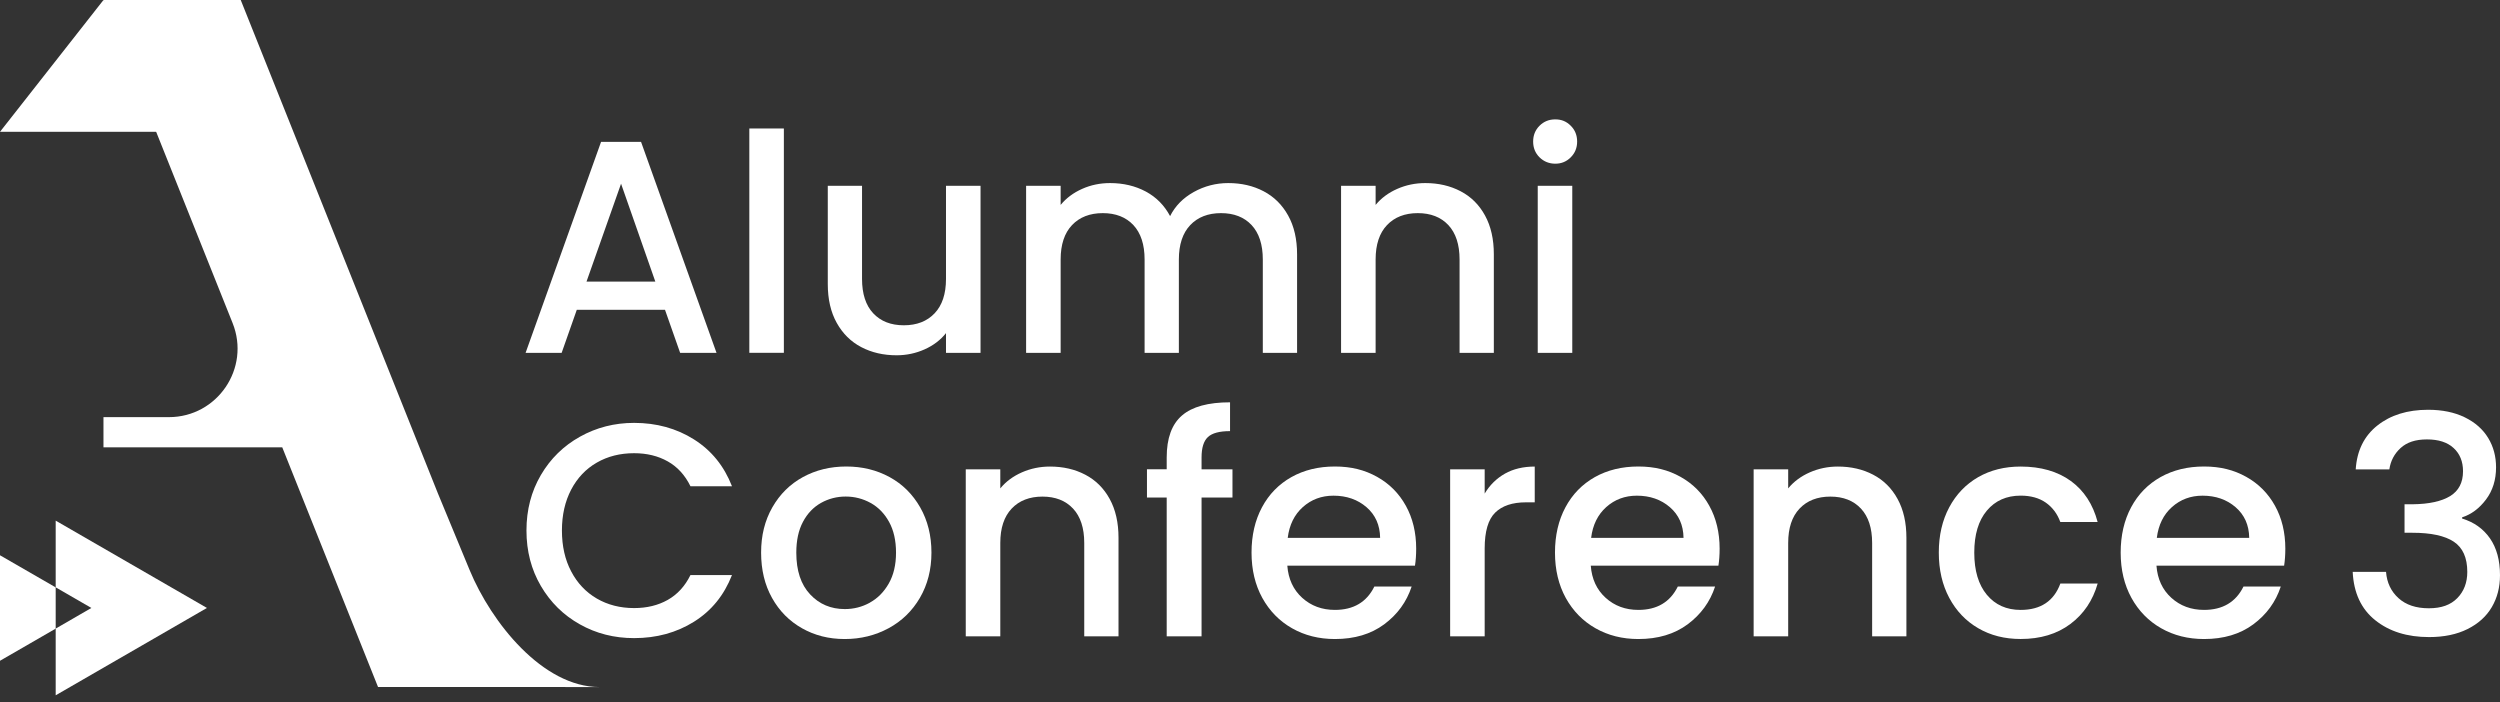 <svg width="178" height="50" viewBox="0 0 178 50" fill="none" xmlns="http://www.w3.org/2000/svg">
<rect x="0" y="0" width="178" height="50" fill="#333333" stroke="none"/>
<path d="M7.365 0.004L0 9.385H14.035L7.365 0.004Z" fill="white"/>
<path d="M42.688 48.918C38.638 48.918 34.983 44.326 33.435 40.583L31.178 35.128L17.14 0H7.367L16.562 23.004C17.845 26.212 15.48 29.7 12.025 29.7H7.367V31.849H20.096L26.916 48.915H36.688" fill="white"/>
<path d="M14.734 43.286L3.965 49.505V44.756L6.506 43.286L3.965 41.819V37.07L14.734 43.286Z" fill="white"/>
<path d="M3.965 41.822V44.758L0 47.047V39.535L3.965 41.822Z" fill="white"/>
<path d="M47.348 22.059H41.067L39.989 25.123H37.422L42.795 10.102H45.643L51.016 25.123H48.426L47.348 22.059ZM46.659 20.05L44.219 13.08L41.759 20.05H46.659Z" fill="white"/>
<path d="M55.811 9.148V25.12H53.352V9.148H55.811Z" fill="white"/>
<path d="M69.814 13.23V25.123H67.355V23.718C66.966 24.208 66.46 24.594 65.832 24.875C65.205 25.155 64.542 25.296 63.837 25.296C62.903 25.296 62.063 25.103 61.322 24.715C60.58 24.326 59.999 23.751 59.574 22.987C59.15 22.226 58.938 21.305 58.938 20.224V13.23H61.377V19.858C61.377 20.922 61.642 21.739 62.174 22.307C62.707 22.876 63.432 23.16 64.353 23.16C65.274 23.16 66.006 22.876 66.545 22.307C67.084 21.739 67.355 20.922 67.355 19.858V13.23H69.814Z" fill="white"/>
<path d="M89.968 13.617C90.709 14.005 91.291 14.58 91.715 15.344C92.14 16.109 92.352 17.026 92.352 18.108V25.123H89.912V18.477C89.912 17.412 89.644 16.595 89.115 16.027C88.583 15.459 87.855 15.175 86.937 15.175C86.019 15.175 85.284 15.459 84.745 16.027C84.206 16.595 83.935 17.412 83.935 18.477V25.123H81.495V18.477C81.495 17.412 81.227 16.595 80.698 16.027C80.166 15.459 79.438 15.175 78.52 15.175C77.602 15.175 76.867 15.459 76.328 16.027C75.789 16.595 75.518 17.412 75.518 18.477V25.123H73.059V13.231H75.518V14.59C75.92 14.1 76.433 13.721 77.05 13.447C77.667 13.172 78.33 13.035 79.036 13.035C79.986 13.035 80.835 13.238 81.584 13.639C82.331 14.041 82.906 14.626 83.311 15.387C83.671 14.668 84.232 14.097 84.993 13.672C85.754 13.248 86.578 13.035 87.453 13.035C88.387 13.035 89.227 13.228 89.968 13.617Z" fill="white"/>
<path d="M103.996 13.617C104.738 14.005 105.316 14.58 105.734 15.344C106.152 16.109 106.361 17.026 106.361 18.108V25.123H103.921V18.477C103.921 17.412 103.653 16.595 103.124 16.027C102.592 15.459 101.863 15.175 100.946 15.175C100.028 15.175 99.293 15.459 98.754 16.027C98.215 16.595 97.944 17.412 97.944 18.477V25.123H95.484V13.231H97.944V14.59C98.346 14.1 98.862 13.721 99.486 13.447C100.113 13.172 100.776 13.035 101.481 13.035C102.415 13.035 103.255 13.228 103.996 13.617Z" fill="white"/>
<path d="M109.614 11.201C109.31 10.901 109.16 10.525 109.16 10.078C109.16 9.63 109.31 9.258 109.614 8.954C109.918 8.65 110.29 8.5 110.738 8.5C111.185 8.5 111.538 8.65 111.838 8.954C112.142 9.255 112.292 9.63 112.292 10.078C112.292 10.525 112.142 10.897 111.838 11.201C111.538 11.505 111.169 11.655 110.738 11.655C110.307 11.655 109.918 11.505 109.614 11.201ZM111.946 13.229V25.122H109.487V13.229H111.946Z" fill="white"/>
<path d="M38.51 33.823C39.193 32.657 40.12 31.749 41.293 31.093C42.465 30.439 43.749 30.109 45.147 30.109C46.744 30.109 48.165 30.501 49.409 31.285C50.654 32.069 51.555 33.18 52.117 34.62H49.161C48.773 33.83 48.234 33.238 47.541 32.85C46.852 32.461 46.052 32.268 45.147 32.268C44.154 32.268 43.269 32.49 42.492 32.938C41.714 33.385 41.107 34.026 40.669 34.858C40.231 35.695 40.009 36.665 40.009 37.772C40.009 38.879 40.228 39.853 40.669 40.685C41.107 41.522 41.717 42.165 42.492 42.616C43.266 43.066 44.154 43.295 45.147 43.295C46.055 43.295 46.852 43.102 47.541 42.714C48.23 42.325 48.773 41.734 49.161 40.944H52.117C51.555 42.384 50.654 43.491 49.409 44.269C48.165 45.046 46.744 45.434 45.147 45.434C43.736 45.434 42.449 45.108 41.283 44.451C40.117 43.798 39.193 42.887 38.51 41.721C37.827 40.555 37.484 39.239 37.484 37.772C37.484 36.305 37.827 34.989 38.51 33.823Z" fill="white"/>
<path d="M57.105 44.732C56.197 44.222 55.485 43.5 54.969 42.573C54.449 41.645 54.191 40.57 54.191 39.346C54.191 38.121 54.456 37.066 54.988 36.128C55.521 35.194 56.246 34.472 57.167 33.969C58.088 33.466 59.117 33.215 60.254 33.215C61.39 33.215 62.419 33.466 63.34 33.969C64.261 34.472 64.986 35.194 65.519 36.128C66.051 37.062 66.319 38.137 66.319 39.346C66.319 40.554 66.045 41.625 65.499 42.563C64.954 43.497 64.209 44.222 63.265 44.732C62.321 45.241 61.282 45.499 60.146 45.499C59.009 45.499 58.01 45.244 57.102 44.732H57.105ZM61.929 42.909C62.484 42.605 62.932 42.154 63.278 41.55C63.624 40.946 63.797 40.211 63.797 39.349C63.797 38.486 63.631 37.755 63.301 37.157C62.971 36.559 62.53 36.109 61.985 35.808C61.439 35.508 60.848 35.354 60.214 35.354C59.581 35.354 58.996 35.505 58.454 35.808C57.915 36.112 57.487 36.559 57.17 37.157C56.853 37.755 56.697 38.483 56.697 39.349C56.697 40.629 57.023 41.619 57.68 42.318C58.333 43.017 59.159 43.366 60.152 43.366C60.786 43.366 61.377 43.216 61.932 42.912L61.929 42.909Z" fill="white"/>
<path d="M77.273 33.8C78.015 34.189 78.593 34.764 79.011 35.528C79.429 36.292 79.638 37.21 79.638 38.291V45.307H77.198V38.66C77.198 37.596 76.931 36.779 76.401 36.211C75.869 35.642 75.141 35.358 74.223 35.358C73.305 35.358 72.57 35.642 72.031 36.211C71.492 36.779 71.221 37.596 71.221 38.66V45.307H68.762V33.415H71.221V34.773C71.623 34.283 72.139 33.905 72.763 33.63C73.39 33.356 74.053 33.219 74.758 33.219C75.693 33.219 76.532 33.411 77.273 33.8Z" fill="white"/>
<path d="M87.752 35.422H85.551V45.309H83.069V35.422H81.664V33.413H83.069V32.571C83.069 31.202 83.431 30.206 84.159 29.582C84.885 28.955 86.028 28.645 87.579 28.645V30.696C86.831 30.696 86.305 30.836 86.005 31.117C85.701 31.398 85.551 31.885 85.551 32.574V33.416H87.752V35.425V35.422Z" fill="white"/>
<path d="M100.744 40.276H91.657C91.729 41.227 92.082 41.988 92.715 42.563C93.349 43.138 94.126 43.425 95.047 43.425C96.37 43.425 97.308 42.87 97.853 41.763H100.509C100.149 42.857 99.496 43.752 98.555 44.451C97.611 45.15 96.442 45.499 95.047 45.499C93.911 45.499 92.892 45.244 91.993 44.732C91.095 44.222 90.39 43.5 89.877 42.573C89.367 41.645 89.109 40.57 89.109 39.346C89.109 38.121 89.358 37.046 89.854 36.118C90.35 35.191 91.049 34.476 91.948 33.969C92.846 33.466 93.878 33.215 95.044 33.215C96.21 33.215 97.167 33.46 98.046 33.95C98.924 34.44 99.607 35.126 100.097 36.011C100.587 36.896 100.832 37.915 100.832 39.065C100.832 39.512 100.802 39.914 100.747 40.273L100.744 40.276ZM98.265 38.291C98.252 37.383 97.925 36.657 97.295 36.112C96.661 35.566 95.877 35.292 94.943 35.292C94.094 35.292 93.368 35.563 92.764 36.102C92.16 36.641 91.801 37.373 91.686 38.294H98.268L98.265 38.291Z" fill="white"/>
<path d="M107.147 33.725C107.744 33.389 108.453 33.219 109.273 33.219V35.766H108.646C107.682 35.766 106.951 36.011 106.454 36.501C105.958 36.991 105.709 37.84 105.709 39.049V45.307H103.25V33.415H105.709V35.143C106.069 34.538 106.549 34.068 107.143 33.728L107.147 33.725Z" fill="white"/>
<path d="M122.349 40.276H113.263C113.334 41.227 113.687 41.988 114.321 42.563C114.954 43.138 115.732 43.425 116.653 43.425C117.976 43.425 118.913 42.87 119.459 41.763H122.114C121.755 42.857 121.101 43.752 120.161 44.451C119.217 45.15 118.048 45.499 116.653 45.499C115.516 45.499 114.497 45.244 113.599 44.732C112.701 44.222 111.995 43.5 111.482 42.573C110.973 41.645 110.715 40.57 110.715 39.346C110.715 38.121 110.963 37.046 111.46 36.118C111.956 35.191 112.655 34.476 113.553 33.969C114.451 33.466 115.484 33.215 116.65 33.215C117.816 33.215 118.773 33.46 119.651 33.95C120.53 34.44 121.213 35.126 121.702 36.011C122.192 36.896 122.437 37.915 122.437 39.065C122.437 39.512 122.408 39.914 122.352 40.273L122.349 40.276ZM119.867 38.291C119.854 37.383 119.527 36.657 118.897 36.112C118.263 35.566 117.479 35.292 116.545 35.292C115.696 35.292 114.971 35.563 114.366 36.102C113.762 36.641 113.403 37.373 113.289 38.294H119.87L119.867 38.291Z" fill="white"/>
<path d="M133.371 33.8C134.113 34.189 134.691 34.764 135.109 35.528C135.527 36.292 135.736 37.21 135.736 38.291V45.307H133.296V38.66C133.296 37.596 133.028 36.779 132.499 36.211C131.967 35.642 131.238 35.358 130.321 35.358C129.403 35.358 128.668 35.642 128.129 36.211C127.59 36.779 127.319 37.596 127.319 38.66V45.307H124.859V33.415H127.319V34.773C127.721 34.283 128.237 33.905 128.861 33.63C129.488 33.356 130.151 33.219 130.856 33.219C131.79 33.219 132.63 33.411 133.371 33.8Z" fill="white"/>
<path d="M138.784 36.122C139.281 35.195 139.967 34.48 140.845 33.973C141.724 33.47 142.73 33.219 143.867 33.219C145.304 33.219 146.496 33.562 147.44 34.244C148.381 34.927 149.018 35.904 149.351 37.168H146.695C146.48 36.576 146.133 36.119 145.66 35.786C145.186 35.456 144.589 35.289 143.87 35.289C142.864 35.289 142.06 35.646 141.463 36.358C140.865 37.07 140.568 38.066 140.568 39.346C140.568 40.627 140.865 41.626 141.463 42.348C142.06 43.066 142.861 43.426 143.87 43.426C145.294 43.426 146.238 42.799 146.698 41.548H149.354C149.008 42.756 148.361 43.716 147.411 44.428C146.46 45.141 145.281 45.496 143.87 45.496C142.733 45.496 141.727 45.242 140.849 44.729C139.97 44.219 139.284 43.498 138.788 42.57C138.291 41.642 138.043 40.568 138.043 39.343C138.043 38.118 138.291 37.044 138.788 36.116L138.784 36.122Z" fill="white"/>
<path d="M162.627 40.276H153.54C153.612 41.227 153.964 41.988 154.598 42.563C155.232 43.138 156.009 43.425 156.93 43.425C158.253 43.425 159.19 42.87 159.736 41.763H162.391C162.032 42.857 161.379 43.752 160.438 44.451C159.494 45.15 158.325 45.499 156.93 45.499C155.794 45.499 154.774 45.244 153.876 44.732C152.978 44.222 152.273 43.5 151.76 42.573C151.25 41.645 150.992 40.57 150.992 39.346C150.992 38.121 151.24 37.046 151.737 36.118C152.233 35.191 152.932 34.476 153.831 33.969C154.729 33.466 155.761 33.215 156.927 33.215C158.093 33.215 159.05 33.46 159.929 33.95C160.807 34.44 161.49 35.126 161.98 36.011C162.47 36.896 162.715 37.915 162.715 39.065C162.715 39.512 162.685 39.914 162.63 40.273L162.627 40.276ZM160.144 38.291C160.131 37.383 159.804 36.657 159.174 36.112C158.54 35.566 157.757 35.292 156.822 35.292C155.973 35.292 155.248 35.563 154.644 36.102C154.04 36.641 153.68 37.373 153.566 38.294H160.147L160.144 38.291Z" fill="white"/>
<path d="M169.266 30.299C170.206 29.551 171.412 29.176 172.881 29.176C173.887 29.176 174.759 29.355 175.494 29.715C176.229 30.074 176.781 30.564 177.157 31.181C177.533 31.799 177.719 32.498 177.719 33.275C177.719 34.167 177.48 34.931 177.007 35.561C176.533 36.195 175.965 36.62 175.302 36.835V36.92C176.151 37.178 176.814 37.652 177.288 38.334C177.761 39.017 178 39.892 178 40.957C178 41.806 177.807 42.561 177.418 43.224C177.03 43.887 176.455 44.406 175.69 44.788C174.926 45.17 174.015 45.36 172.95 45.36C171.395 45.36 170.118 44.962 169.119 44.161C168.119 43.364 167.584 42.215 167.512 40.719H169.886C169.945 41.483 170.239 42.103 170.771 42.587C171.304 43.07 172.022 43.309 172.93 43.309C173.838 43.309 174.485 43.067 174.959 42.587C175.432 42.103 175.671 41.483 175.671 40.719C175.671 39.713 175.351 38.994 174.71 38.569C174.07 38.145 173.087 37.933 171.764 37.933H171.203V35.904H171.784C172.95 35.891 173.838 35.695 174.449 35.323C175.06 34.947 175.367 34.359 175.367 33.553C175.367 32.863 175.145 32.311 174.697 31.9C174.25 31.488 173.62 31.286 172.8 31.286C171.98 31.286 171.369 31.491 170.922 31.9C170.474 32.311 170.21 32.818 170.121 33.422H167.727C167.812 32.083 168.328 31.041 169.272 30.293L169.266 30.299Z" fill="white"/>
</svg>
